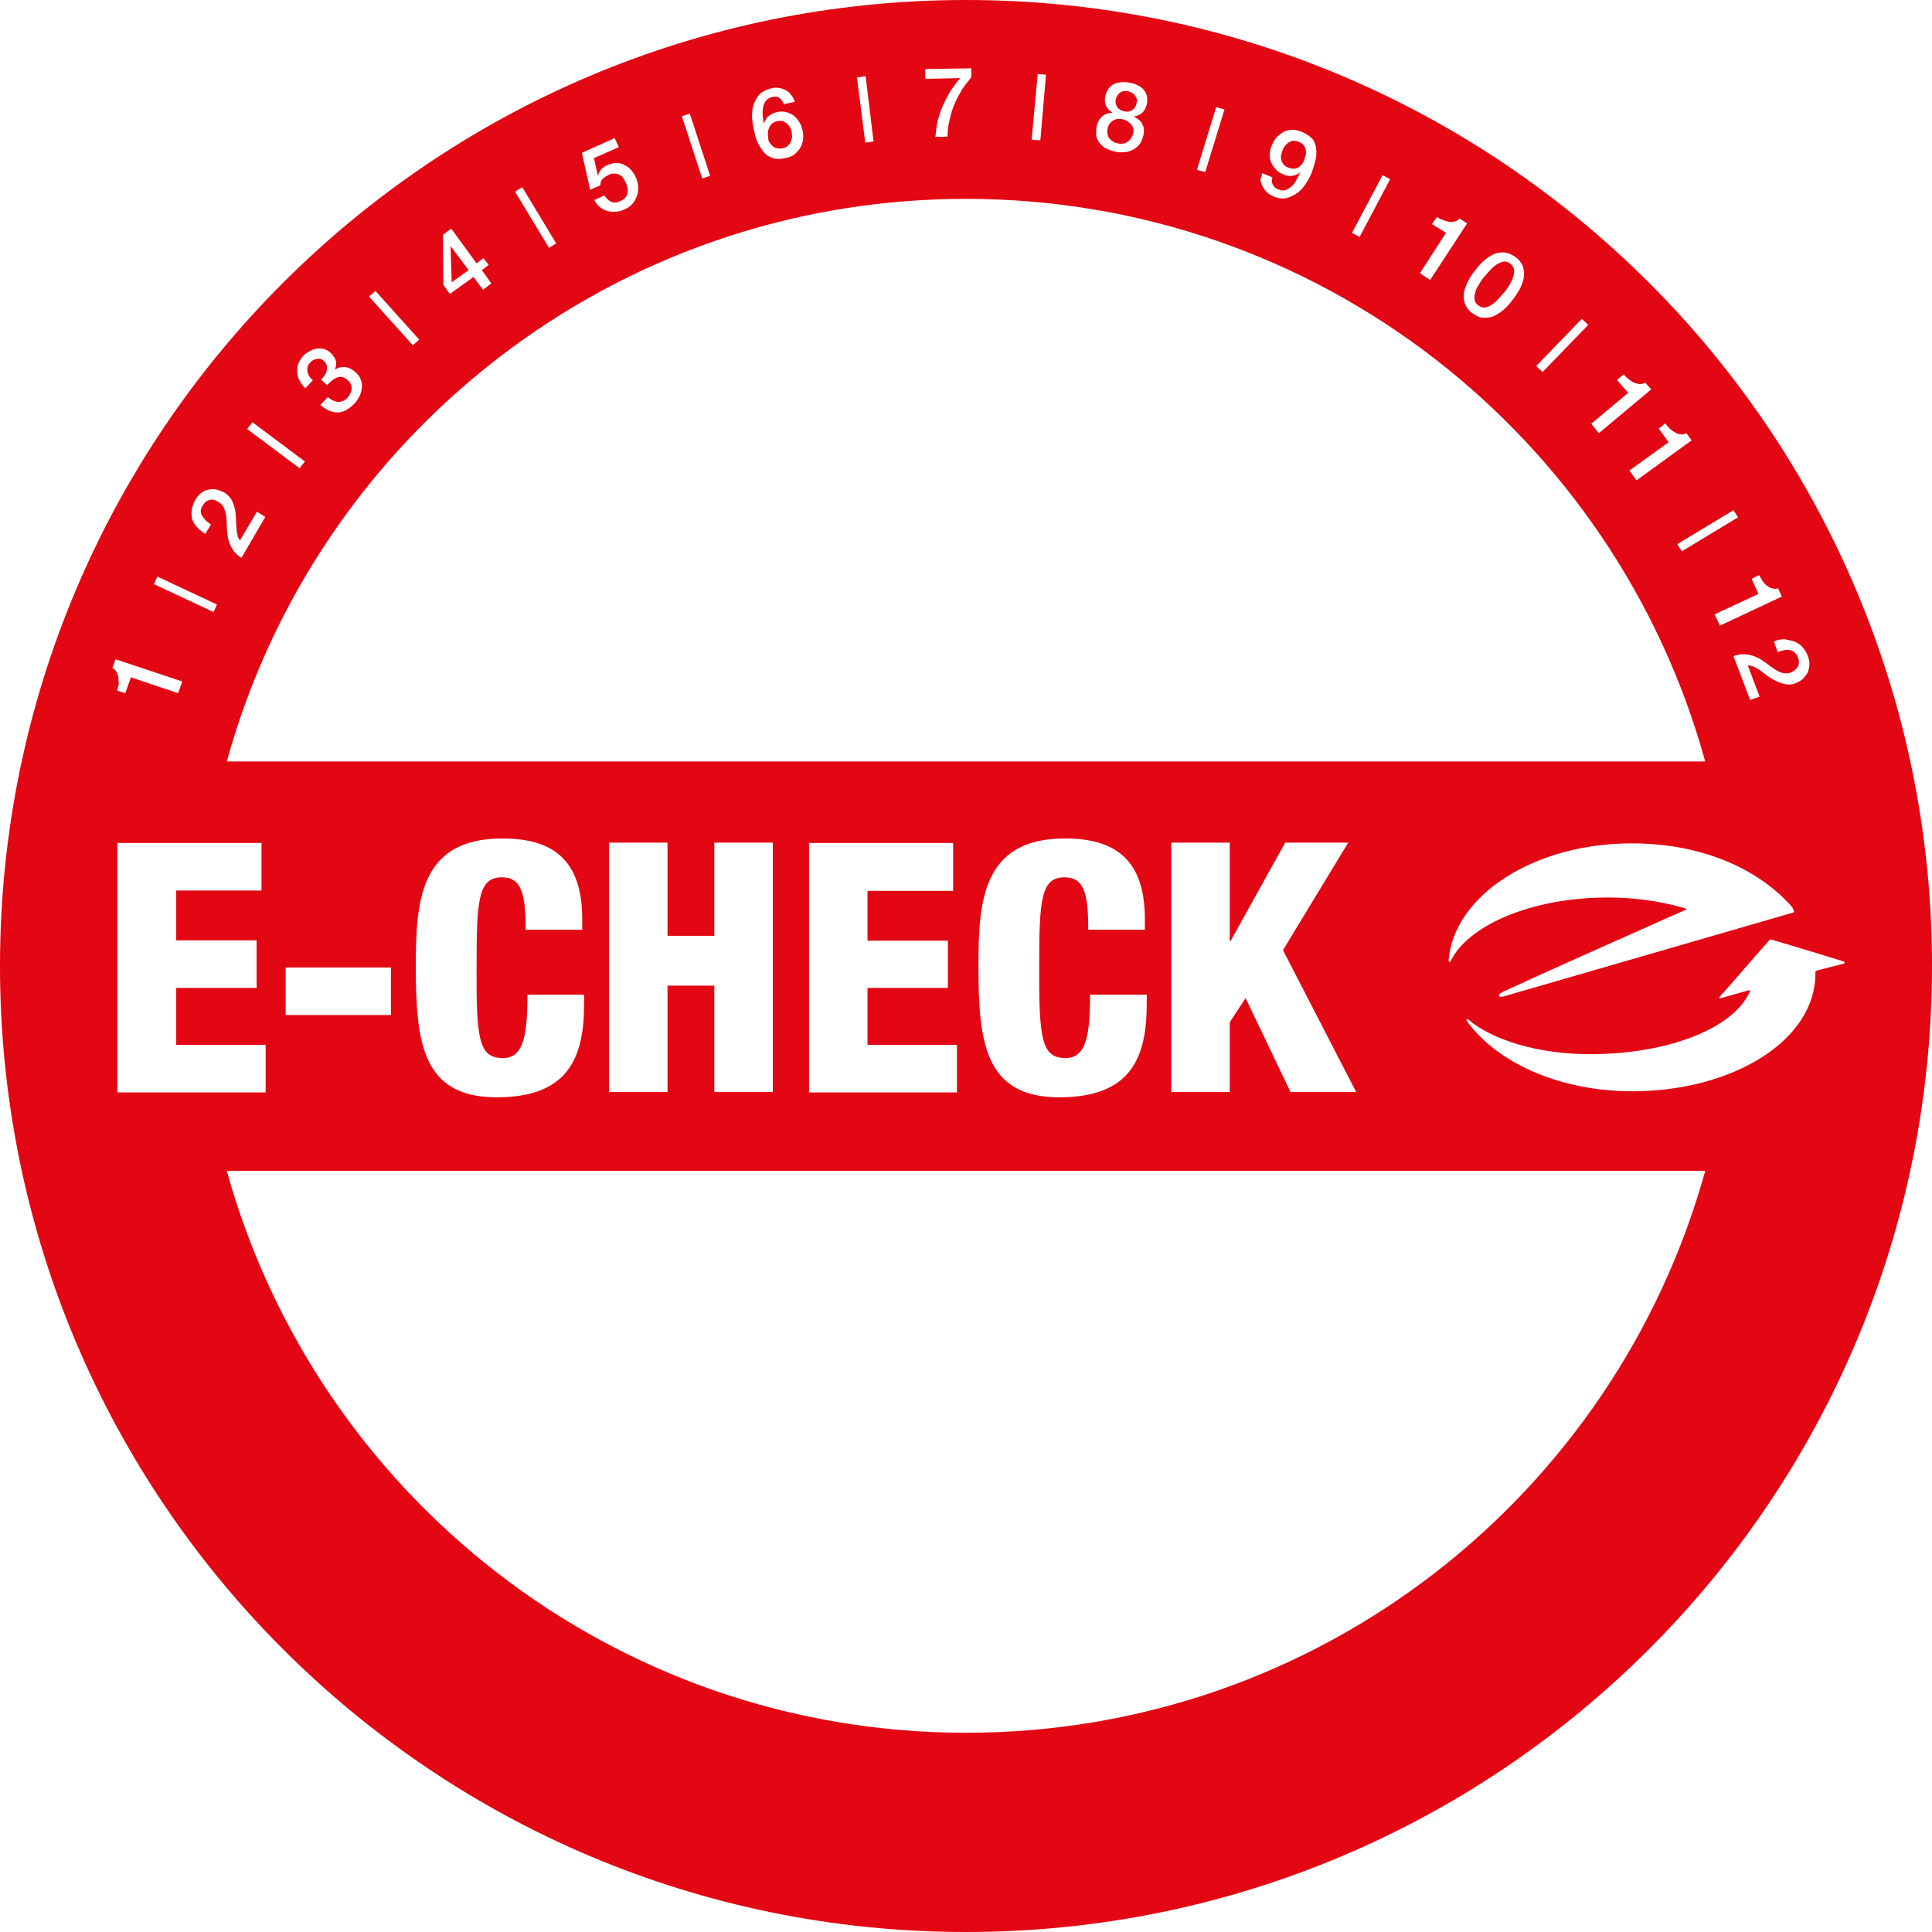 <?xml version="1.0" encoding="utf-8"?>
<!-- Generator: Adobe Illustrator 25.0.0, SVG Export Plug-In . SVG Version: 6.00 Build 0)  -->
<svg version="1.1" id="Ebene_1" xmlns="http://www.w3.org/2000/svg" xmlns:xlink="http://www.w3.org/1999/xlink" x="0px" y="0px"
	 width="512px" height="512px" viewBox="0 0 512 512" style="enable-background:new 0 0 512 512;" xml:space="preserve">
<style type="text/css">
	.st0{fill:#E30613;}
</style>
<g>
	<path class="st0" d="M391.7,80.9c0.5,0.4,1,0.6,1.6,0.6s1.1-0.2,1.8-0.6c0.6-0.4,1.2-0.8,1.8-1.5s1.2-1.3,1.8-2
		c0.6-0.7,1.1-1.5,1.5-2.2c0.4-0.7,0.7-1.4,0.9-2.1c0.2-0.6,0.2-1.3,0.1-1.8c-0.1-0.6-0.5-1-0.9-1.4c-0.6-0.4-1-0.6-1.6-0.6
		s-1.1,0.3-1.8,0.6c-0.6,0.4-1.2,0.8-1.8,1.5c-0.6,0.6-1.2,1.3-1.8,2s-1.1,1.5-1.5,2.2c-0.5,0.7-0.7,1.4-0.9,2.1
		c-0.2,0.6-0.2,1.3-0.1,1.8C390.9,80.1,391.2,80.5,391.7,80.9z"/>
	<polygon class="st0" points="124.2,71.6 119.4,65.2 119.4,65.2 119.7,74.8 	"/>
	<path class="st0" d="M296.2,38c0.9,0.2,1.8,0.1,2.6-0.4c0.7-0.5,1.2-1.2,1.5-2.2c0.2-1,0-1.8-0.6-2.5c-0.6-0.6-1.3-1.1-2.2-1.3
		c-0.9-0.2-1.8-0.1-2.6,0.4c-0.7,0.5-1.2,1.1-1.4,2.1s0,1.9,0.5,2.6C294.6,37.4,295.3,37.8,296.2,38z"/>
	<path class="st0" d="M203.9,37.7c0.2,0.4,0.6,0.7,0.8,1c0.4,0.3,0.7,0.5,1.2,0.6c0.5,0.1,0.9,0.1,1.5,0c0.6-0.1,0.9-0.3,1.3-0.6
		c0.4-0.3,0.6-0.6,0.8-1c0.2-0.4,0.3-0.8,0.4-1.3c0-0.5,0-0.9-0.1-1.4c-0.1-0.5-0.3-0.9-0.5-1.3c-0.2-0.4-0.5-0.7-0.8-1
		c-0.4-0.3-0.7-0.5-1.1-0.6c-0.5-0.1-0.9-0.1-1.4,0c-0.6,0.1-0.9,0.3-1.3,0.6c-0.4,0.3-0.6,0.6-0.8,1c-0.2,0.4-0.3,0.8-0.4,1.3
		c0,0.5,0,0.9,0.1,1.4C203.5,36.9,203.7,37.4,203.9,37.7z"/>
	<path class="st0" d="M297.9,29.5c0.8,0.2,1.5,0.1,2.1-0.3c0.6-0.4,1-0.9,1.2-1.8c0.2-0.9,0-1.6-0.4-2.1c-0.5-0.6-1.1-0.9-1.8-1.1
		c-0.7-0.2-1.5-0.1-2.1,0.3c-0.6,0.4-1,1-1.2,1.8s0,1.6,0.4,2.1C296.5,28.9,297,29.3,297.9,29.5z"/>
	<path class="st0" d="M345,43.5c0.3-0.4,0.6-0.8,0.7-1.3s0.3-0.9,0.4-1.4c0-0.5,0-0.9-0.1-1.3c-0.1-0.4-0.4-0.8-0.6-1.1
		c-0.3-0.4-0.7-0.6-1.2-0.8c-0.5-0.2-0.9-0.3-1.4-0.3c-0.5,0-0.8,0.2-1.2,0.4c-0.4,0.2-0.7,0.6-1,0.9c-0.3,0.4-0.6,0.7-0.7,1.2
		c-0.2,0.5-0.3,0.9-0.4,1.4s0,0.9,0.1,1.3c0.1,0.4,0.3,0.8,0.6,1.1c0.3,0.4,0.6,0.6,1.2,0.8c0.5,0.2,1,0.3,1.5,0.3s0.9-0.2,1.3-0.4
		C344.4,44.1,344.8,43.8,345,43.5z"/>
	<path class="st0" d="M256,0C114.6,0,0,114.6,0,256s114.6,256,256,256s256-114.6,256-256S397.5,0,256,0z M475.5,170
		c0.7,0.3,1.5,0.7,2,1.3c0.6,0.6,1.1,1.4,1.5,2.3c0.4,1,0.6,1.9,0.5,2.8c-0.1,0.8-0.3,1.6-0.6,2.1c-0.4,0.6-0.8,1.1-1.3,1.6
		c-0.6,0.4-1.1,0.7-1.6,0.9c-0.6,0.3-1.3,0.4-1.9,0.4c-0.6,0-1.2-0.1-1.8-0.3c-0.6-0.2-1.2-0.4-1.8-0.7c-0.6-0.3-1.1-0.6-1.7-1
		c-0.6-0.4-1-0.7-1.5-1.1c-0.5-0.4-0.9-0.7-1.4-1c-0.5-0.3-0.9-0.6-1.4-0.7c-0.5-0.2-0.9-0.3-1.3-0.2l3.1,8.2l-2.5,0.9l-4.4-11.6
		c1.4-0.6,2.8-0.6,4.1-0.4c1.3,0.3,2.6,0.8,3.8,1.7c0.6,0.4,1.2,0.8,1.8,1.3c0.6,0.5,1.2,0.8,1.8,1.2c0.6,0.4,1.3,0.6,1.8,0.7
		c0.6,0.1,1.3,0.1,1.9-0.2c0.3-0.1,0.6-0.3,0.9-0.5c0.3-0.2,0.6-0.5,0.8-0.8c0.2-0.3,0.4-0.7,0.4-1.2c0.1-0.5,0-0.9-0.3-1.6
		c-0.2-0.6-0.5-0.9-0.8-1.2c-0.4-0.3-0.7-0.5-1.2-0.6c-0.5-0.1-0.9-0.1-1.5,0c-0.6,0.1-1.1,0.3-1.8,0.5l-1-2.8
		c0.9-0.4,1.8-0.6,2.8-0.6C473.8,169.6,474.6,169.7,475.5,170z M446.5,240.7c-6.7-2-14.6-3.1-23.2-2.8c-18.9,0.6-34.5,7.8-38.8,16.7
		c-0.2,0.5-0.6,0.5-0.6-0.2c1.5-17.2,22.7-30.9,48.5-30.9c18.4,0,33.3,6.6,42.2,16.5c0.7,0.8,1.1,1.8,0.5,1.9l-0.8,0.2L398.7,264
		c-1.8,0.6-2-0.5-0.3-1.2c8.1-3.8,31.2-14.1,47.9-21.5C446.9,241.2,447,240.8,446.5,240.7z M466.2,152.4c0.3,0.6,0.6,1.1,0.9,1.6
		c0.4,0.5,0.7,0.9,1.1,1.2c0.5,0.3,0.8,0.6,1.4,0.7c0.5,0.2,1,0.2,1.6,0l1,2.2l-16.4,7.7l-1.4-3l11.6-5.4l-1.8-4L466.2,152.4z
		 M460.6,137.1l-14.9,9l-1.2-1.9l14.9-9L460.6,137.1z M441.3,112.2c0.4,0.5,0.7,0.9,1.2,1.4c0.5,0.4,0.9,0.7,1.4,1
		c0.5,0.3,0.9,0.4,1.5,0.5c0.5,0.1,1,0,1.5-0.3l1.4,1.9l-14.6,10.6l-1.9-2.6l10.4-7.5l-2.6-3.6L441.3,112.2z M428.5,100.7l1.8-1.5
		c0.4,0.5,0.8,0.9,1.3,1.3c0.5,0.4,0.9,0.6,1.4,0.9c0.5,0.2,1,0.3,1.5,0.4c0.5,0,1-0.1,1.5-0.4l1.6,1.8l-13.9,11.6l-2-2.5l9.8-8.2
		L428.5,100.7z M419.2,84.5l1.7,1.6l-12.1,12.5l-1.7-1.6L419.2,84.5z M390.9,71.7c0.6-0.8,1.3-1.7,2.1-2.4s1.7-1.4,2.6-1.8
		c0.9-0.5,1.8-0.6,2.9-0.6c1,0,2,0.5,3.1,1.2c1,0.7,1.7,1.7,2,2.6c0.3,0.9,0.4,1.9,0.2,3c-0.2,1-0.6,2-1.1,3c-0.6,1-1.1,1.8-1.8,2.7
		s-1.3,1.7-2.1,2.4s-1.7,1.4-2.6,1.8c-0.9,0.5-1.8,0.6-2.9,0.6s-2-0.4-3.1-1.2c-1-0.7-1.7-1.7-2-2.6c-0.3-0.9-0.4-1.9-0.2-3
		c0.2-1,0.6-2,1.1-3C389.7,73.3,390.3,72.4,390.9,71.7z M379.5,59.4l1.3-1.9c0.6,0.4,1,0.6,1.6,0.8c0.6,0.2,1.1,0.4,1.6,0.5
		c0.6,0.1,1,0,1.5-0.1c0.5-0.1,0.9-0.4,1.3-0.8l2,1.3L379,74.2l-2.7-1.8l6.9-10.7L379.5,59.4z M366.4,46.4l2,1.1l-8.1,15.3l-2-1.1
		L366.4,46.4z M334.5,45.9l2.7,1.1c-0.2,0.7-0.2,1.4,0.1,1.9c0.3,0.6,0.7,1,1.5,1.3c0.7,0.3,1.4,0.4,2,0.1c0.6-0.2,1.1-0.6,1.6-1
		c0.5-0.5,0.9-1,1.2-1.7c0.4-0.6,0.6-1.2,0.9-1.8v-0.1c-0.6,0.5-1.3,0.8-2.1,0.9c-0.7,0.1-1.6,0-2.3-0.4c-0.8-0.3-1.5-0.7-2-1.3
		s-0.9-1.1-1.2-1.8c-0.3-0.6-0.4-1.4-0.4-2.2c0-0.8,0.2-1.7,0.6-2.5c0.4-0.8,0.7-1.5,1.3-2.1c0.6-0.6,1.2-1,1.8-1.4
		c0.7-0.3,1.5-0.5,2.3-0.5s1.7,0.2,2.6,0.6c1.2,0.5,2,1.1,2.7,1.8c0.6,0.7,0.9,1.7,1,2.6s0.1,2-0.2,3.1c-0.3,1.1-0.6,2.3-1.1,3.5
		c-0.4,1-0.9,1.9-1.6,2.9c-0.6,0.9-1.4,1.8-2.2,2.3c-0.8,0.6-1.8,1-2.8,1.3c-1,0.2-2.1,0.1-3.3-0.4c-0.6-0.3-1.3-0.6-1.8-1.1
		s-0.9-1-1.2-1.6c-0.3-0.6-0.5-1.2-0.6-1.8C334.2,47.3,334.3,46.7,334.5,45.9z M322.3,28.4l2.2,0.6l-5.1,16.6l-2.2-0.6L322.3,28.4z
		 M290.6,33.6c0.2-1.1,0.7-2,1.4-2.7c0.7-0.6,1.7-1,2.7-1v-0.1c-0.7-0.5-1.3-1-1.6-1.8c-0.3-0.7-0.4-1.5-0.2-2.4
		c0.3-1.5,1-2.6,2.1-3.2c1.1-0.6,2.6-0.8,4.3-0.5s3.1,1,3.9,2c0.8,1,1,2.3,0.7,3.8c-0.2,0.8-0.6,1.6-1.1,2.1c-0.6,0.6-1.3,0.9-2.1,1
		V31c0.9,0.5,1.7,1.1,2,1.9c0.5,0.8,0.6,1.8,0.3,3c-0.2,0.8-0.5,1.6-0.9,2.2c-0.5,0.6-1,1.1-1.7,1.5s-1.4,0.6-2.2,0.7
		c-0.8,0.1-1.7,0.1-2.6-0.1c-0.9-0.2-1.7-0.5-2.4-0.8c-0.7-0.4-1.3-0.9-1.8-1.5c-0.5-0.6-0.8-1.3-0.9-2
		C290.5,35.2,290.5,34.4,290.6,33.6z M275,19.6l2.2,0.2l-1.5,17.4l-2.3-0.2L275,19.6z M257.4,18.1v2.4c-0.9,1.1-1.8,2.2-2.5,3.3
		c-0.7,1.2-1.4,2.4-1.9,3.7c-0.6,1.3-1,2.7-1.3,4.1c-0.4,1.4-0.6,3-0.6,4.6l-3.2,0.1c0.1-1.4,0.3-2.9,0.6-4.3
		c0.4-1.4,0.8-2.8,1.4-4.1c0.6-1.3,1.3-2.6,2-3.8c0.8-1.2,1.7-2.4,2.6-3.4l-9.3,0.2v-2.6L257.4,18.1z M229.4,20.2l2.1,17.3l-2.2,0.3
		l-2.2-17.3L229.4,20.2z M199.8,27.5c0.4-1,0.8-1.8,1.6-2.6c0.7-0.7,1.8-1.2,3-1.5c0.7-0.2,1.4-0.2,2-0.1c0.6,0.1,1.3,0.3,1.8,0.6
		c0.6,0.3,1.1,0.7,1.5,1.3c0.5,0.6,0.7,1.1,0.9,1.8l-2.9,0.6c-0.2-0.7-0.6-1.2-1.1-1.6c-0.6-0.4-1.2-0.5-1.9-0.3
		c-0.6,0.1-0.9,0.3-1.3,0.6c-0.4,0.3-0.6,0.6-0.8,1c-0.2,0.4-0.3,0.8-0.4,1.2c-0.1,0.5-0.1,0.9-0.1,1.4s0,0.9,0.1,1.4
		c0.1,0.5,0.1,0.9,0.2,1.3h0.1c0.3-0.8,0.6-1.4,1.3-1.9c0.6-0.5,1.3-0.8,2.1-1c0.9-0.2,1.7-0.2,2.4,0c0.7,0.2,1.4,0.5,2,0.9
		c0.6,0.5,1.1,1,1.5,1.7c0.4,0.6,0.7,1.4,0.9,2.3c0.2,0.8,0.2,1.7,0.1,2.5c-0.1,0.8-0.4,1.5-0.8,2.2c-0.4,0.6-0.9,1.2-1.6,1.7
		c-0.6,0.5-1.4,0.7-2.3,0.9c-1.3,0.3-2.4,0.3-3.3,0c-0.9-0.3-1.8-0.8-2.4-1.6c-0.6-0.7-1.2-1.7-1.7-2.7c-0.5-1.1-0.7-2.3-1-3.6
		c-0.2-1.1-0.4-2.1-0.4-3.3C199.3,29.6,199.4,28.5,199.8,27.5z M182.8,30.1l5.4,16.5l-2.1,0.7l-5.4-16.5L182.8,30.1z M162.9,36.6
		L164,39l-6.6,2.9l1,4.5h0.1c0.2-0.6,0.5-1.1,0.9-1.6c0.5-0.5,1-0.8,1.5-1c0.8-0.4,1.6-0.6,2.4-0.6c0.7,0,1.5,0.1,2.1,0.5
		c0.6,0.3,1.3,0.7,1.8,1.3c0.6,0.6,1,1.3,1.3,2c0.3,0.6,0.5,1.4,0.6,2.2c0.1,0.8,0,1.6-0.2,2.4c-0.2,0.7-0.6,1.5-1.1,2.2
		c-0.6,0.7-1.3,1.3-2.3,1.7c-0.8,0.4-1.6,0.6-2.4,0.6c-0.7,0.1-1.5,0-2.2-0.2c-0.7-0.2-1.4-0.6-1.9-1s-1.1-1.1-1.5-1.9l2.7-1.2
		c0.5,0.8,1.1,1.4,1.8,1.7s1.6,0.2,2.4-0.2c0.6-0.3,1-0.6,1.3-0.9c0.3-0.4,0.5-0.7,0.6-1.2c0.1-0.5,0.1-0.9,0-1.4
		c-0.1-0.5-0.3-1-0.5-1.5c-0.2-0.5-0.5-0.8-0.7-1.2c-0.3-0.4-0.6-0.6-1-0.8c-0.4-0.2-0.8-0.3-1.3-0.3s-1,0.1-1.6,0.4
		c-0.6,0.3-1,0.6-1.5,1c-0.4,0.5-0.6,1-0.6,1.7l-2.7,1.2l-2.2-9.8L162.9,36.6z M138.4,49.6l9,14.9l-1.9,1.2l-9-14.9L138.4,49.6z
		 M119.6,60.6l6.7,9.2l1.8-1.4l1.4,1.8l-1.8,1.4l2.5,3.5l-2.2,1.7l-2.5-3.4l-6.3,4.5l-1.7-2.4l-0.1-13.3L119.6,60.6z M256,52.7
		c93.5,0,172.2,63.1,195.9,149.1H60.1C83.8,115.8,162.5,52.7,256,52.7z M326.1,249.4l14.5-26.1h16.7L340,251.8l19.4,37.6H342
		l-11.9-24.9l-4.2,6.4v18.5h-15.5v-66.1h15.5v26.1H326.1z M282.4,280.4c5.7,0,6.4-6.6,6.5-16.8h15v2.3c0,14.2-4,24.9-23.2,24.9
		c-19.9,0-21.4-14.9-21.4-34.8c0-16.9,0.9-33.8,22.9-33.8c13.7,0,21.2,5.9,21.2,21.4v2.8h-15c0-9.6-1.1-13.9-6.3-13.9
		c-6.2,0-6.7,5.9-6.7,23.2C275.3,275.3,276,280.4,282.4,280.4z M251.2,249.2v12.6h-21.3v15.1h23.7v12.6h-39.2v-66.1h38.2v12.7h-22.7
		v13.2H251.2z M176.9,261.2v28.2h-15.5v-66.1h15.5V248h12.4v-24.7h15.5v66.1h-15.5v-28.2H176.9z M133.3,280.4
		c5.7,0,6.4-6.6,6.5-16.8h15v2.3c0,14.2-4,24.9-23.2,24.9c-19.9,0-21.4-14.9-21.4-34.8c0-16.9,0.9-33.8,22.9-33.8
		c13.7,0,21.2,5.9,21.2,21.4v2.8h-15c0-9.6-1.1-13.9-6.3-13.9c-6.2,0-6.7,5.9-6.7,23.2C126.2,275.3,126.8,280.4,133.3,280.4z
		 M103.6,256.4v12.6H75.7v-12.6H103.6z M99.5,77.1L111.1,90l-1.7,1.5L97.8,78.6L99.5,77.1z M79,96.5c0.3-0.7,0.7-1.5,1.3-2.1
		c0.5-0.6,1-0.9,1.7-1.3c0.6-0.4,1.3-0.6,1.9-0.7c0.6-0.1,1.3-0.1,2,0.1c0.6,0.2,1.3,0.6,1.8,1.1c0.6,0.6,1.1,1.3,1.3,2
		c0.2,0.7,0.1,1.6-0.3,2.4l0,0c0.8-0.6,1.8-0.8,2.8-0.7c1,0.1,1.9,0.6,2.8,1.4c0.6,0.6,1.1,1.2,1.3,1.9c0.3,0.7,0.4,1.5,0.3,2.2
		c-0.1,0.7-0.3,1.5-0.6,2.2c-0.4,0.7-0.8,1.4-1.4,2c-0.7,0.7-1.5,1.3-2.2,1.7c-0.7,0.4-1.5,0.6-2.3,0.6c-0.7,0-1.5-0.2-2.3-0.5
		c-0.7-0.4-1.5-0.8-2.2-1.5l2-2.1c0.7,0.7,1.7,1.2,2.6,1.3c0.9,0.1,1.8-0.3,2.6-1.1c0.6-0.7,1-1.5,1.1-2.4c0-0.8-0.3-1.7-1.1-2.3
		c-0.6-0.5-1-0.7-1.5-0.8c-0.5-0.1-0.9,0-1.4,0.2s-0.9,0.5-1.3,0.8c-0.4,0.4-0.8,0.7-1.2,1.2l-1.6-1.5c0.4-0.4,0.6-0.7,0.9-1.1
		c0.3-0.4,0.5-0.8,0.6-1.3c0.1-0.5,0.1-0.8,0-1.3c-0.1-0.5-0.4-0.8-0.7-1.2c-0.6-0.6-1.2-0.7-1.9-0.6c-0.7,0.1-1.3,0.4-1.8,1
		c-0.4,0.4-0.6,0.7-0.7,1.2c-0.1,0.4-0.1,0.8,0,1.3c0.1,0.5,0.3,0.8,0.5,1.2c0.3,0.4,0.6,0.7,0.9,1l-2,2.1c-0.6-0.6-1.1-1.3-1.5-2
		c-0.4-0.7-0.6-1.5-0.6-2.2C78.7,98,78.8,97.3,79,96.5z M66.9,111.9l13.9,10.4l-1.4,1.8l-13.9-10.4L66.9,111.9z M50.8,135.2
		c0.1-0.8,0.4-1.7,0.9-2.6s1.2-1.7,1.8-2.1c0.6-0.5,1.4-0.7,2.1-0.8c0.7-0.1,1.4-0.1,2,0.1c0.6,0.2,1.2,0.4,1.8,0.7
		c0.6,0.4,1.1,0.8,1.5,1.3c0.4,0.5,0.7,1,0.9,1.6c0.2,0.6,0.4,1.2,0.5,1.8c0.1,0.6,0.2,1.3,0.2,1.8c0,0.6,0.1,1.3,0.1,1.8
		c0,0.6,0.1,1.2,0.1,1.8c0.1,0.6,0.2,1,0.3,1.5c0.1,0.5,0.4,0.8,0.6,1.1l4.5-7.6l2.2,1.4l-6.3,10.8c-1.3-0.7-2.2-1.8-2.8-3
		c-0.6-1.2-0.9-2.5-1-4c-0.1-0.7-0.1-1.5-0.1-2.2s-0.1-1.5-0.2-2.2c-0.1-0.7-0.4-1.3-0.6-1.9c-0.3-0.6-0.7-1-1.3-1.4
		c-0.3-0.2-0.6-0.3-0.9-0.5c-0.4-0.1-0.7-0.2-1.1-0.2c-0.4,0-0.7,0.2-1.2,0.4c-0.4,0.2-0.7,0.6-1.1,1.2c-0.3,0.5-0.5,1-0.5,1.4
		c0,0.5,0.1,0.9,0.4,1.3c0.2,0.4,0.6,0.8,0.9,1.2c0.4,0.4,0.9,0.7,1.4,1.1l-1.5,2.5c-0.8-0.6-1.6-1.1-2.2-1.8
		c-0.6-0.6-1-1.4-1.3-2.1C50.8,136.8,50.7,136,50.8,135.2z M41.7,152.8l15.8,7.4l-0.9,2l-15.8-7.4L41.7,152.8z M31.4,179.6
		c-0.1-0.6-0.3-1-0.5-1.5c-0.3-0.5-0.6-0.8-1.1-1.1l0.8-2.3l17.7,5.9l-1.1,3.1l-12.5-4.2l-1.5,4.2L31,183c0.2-0.6,0.4-1.2,0.5-1.8
		C31.4,180.7,31.4,180.1,31.4,179.6z M31.1,223.4h38.2v12.6H46.7v13.2H68v12.6H46.7v15.1h23.7v12.6H31.1V223.4z M256,459.2
		c-93.5,0-172.1-63.1-195.9-148.9h391.8C428.1,396.2,349.5,459.2,256,459.2z M488.5,255.4l-7,1.8c0,0-0.4,0.1-0.4,0.4
		c0.3,18.2-22.1,31.6-48.5,31.6c-18.7,0-34.9-7.1-43.1-17.6c-0.2-0.3-0.5-0.6-0.6-0.8c-0.6-0.8-0.2-1,0.5-0.4
		c0.3,0.2,0.5,0.4,0.7,0.6c7.4,5.5,20.2,8.9,34.7,8.3c19.1-0.7,34.9-7.3,38.9-16.5c0.2-0.4-0.1-0.4-0.1-0.4l-7.5,2.1
		c0,0-0.8,0.3-0.3-0.4c2.2-2.4,9.3-10.7,12.8-14.6c0.5-0.6,0.5-0.6,1.2-0.4c5.8,1.7,13.3,4,18.8,5.7
		C489.3,255.3,488.5,255.4,488.5,255.4z"/>
</g>
</svg>
